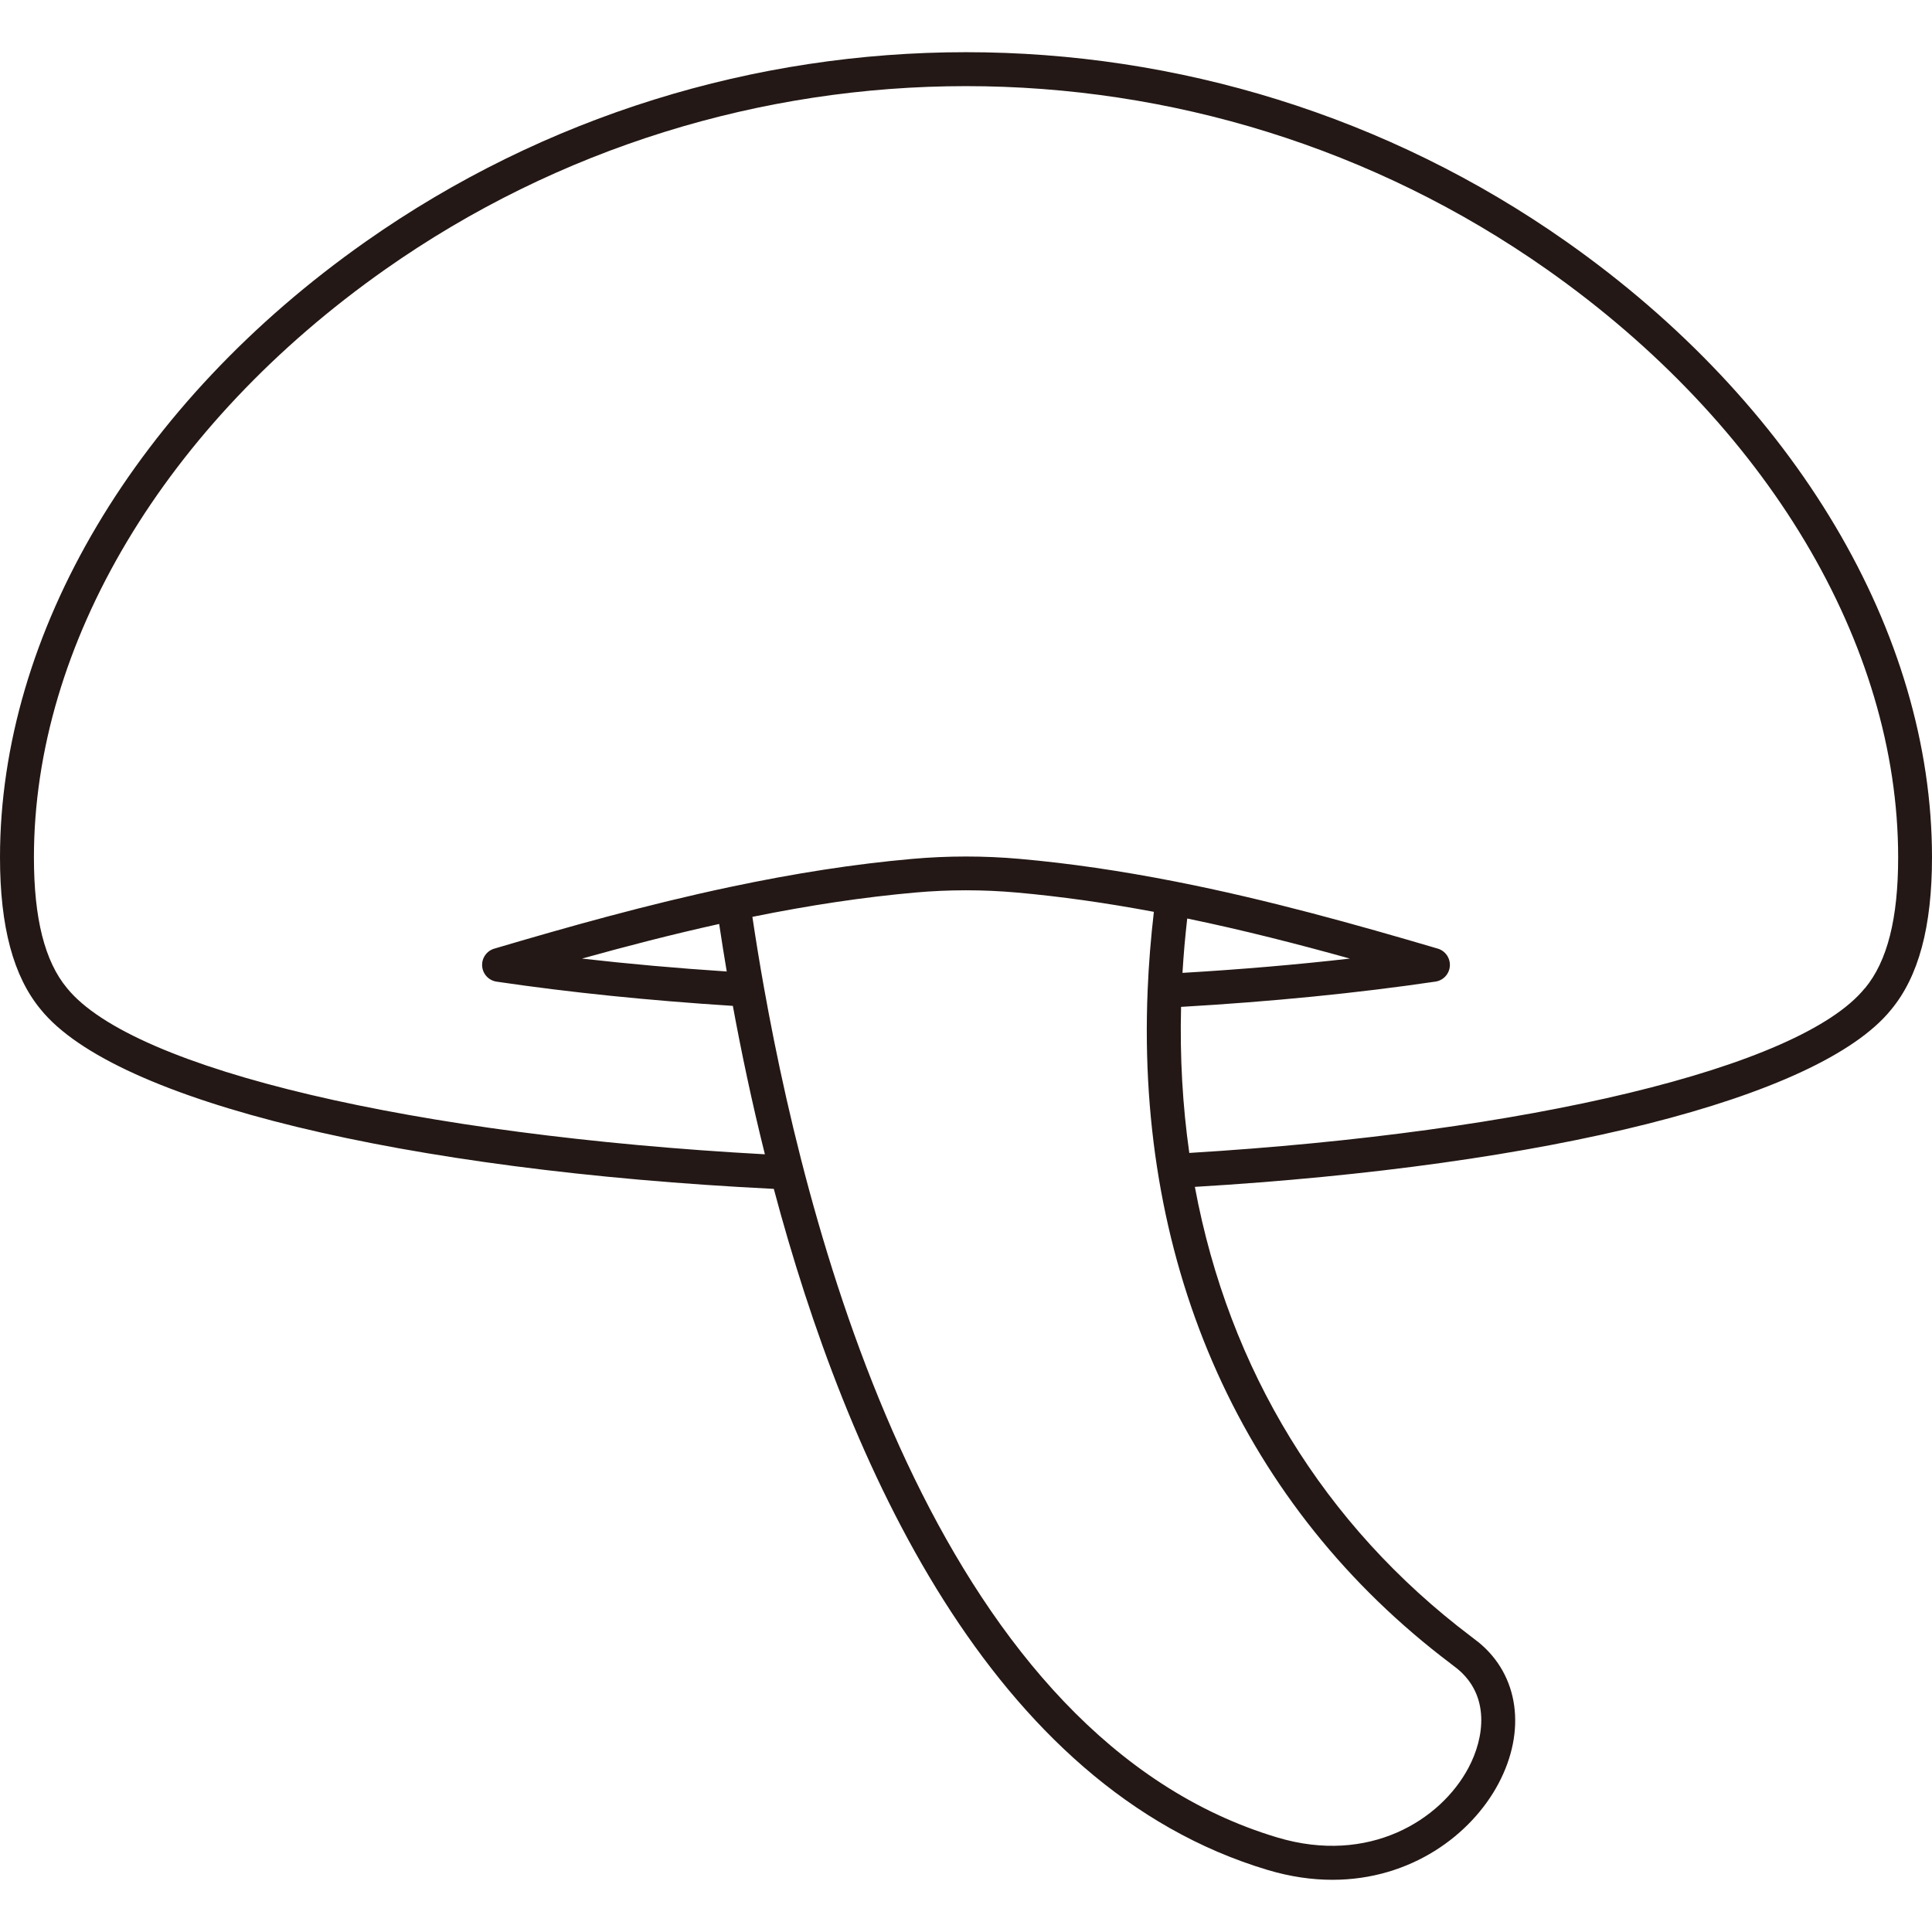 <?xml version="1.0" encoding="UTF-8"?>
<svg id="_レイヤー_1" data-name="レイヤー_1" xmlns="http://www.w3.org/2000/svg" width="500" height="500" viewBox="0 0 500 500">
  <defs>
    <style>
      .cls-1 {
        fill: #231815;
      }
    </style>
  </defs>
  <path class="cls-1" d="M405.43,62.58C312.46-2.85,187.54-2.85,94.57,62.58,35.35,104.26,0,163.81,0,221.88c0,17.96,3.46,30.85,10.55,39.38,19.3,23.87,94.23,41.68,189.71,46.42,18.79,70.49,55.94,154.84,127.89,176.29,5.84,1.74,11.42,2.52,16.69,2.52,20.31,0,35.92-11.63,42.96-24.89,7.27-13.69,5.27-28.03-5.09-36.53-.42-.34-1.09-.85-1.97-1.52-38.2-28.84-62.71-69.15-71.51-116.39,90.91-5.42,161.55-22.81,180.18-45.85,7.13-8.57,10.59-21.47,10.59-39.43,0-58.07-35.35-117.62-94.57-159.3ZM375.45,430.56c.76.57,1.33,1,1.69,1.3,8.49,6.96,7.07,17.8,2.91,25.63-7.24,13.64-25.79,25.11-49.4,18.07-86.12-25.68-120.27-148.98-132.97-220.19-1.08-6.04-2.07-12.11-2.96-18.09,14.98-3.04,28.8-5.1,42.12-6.29,8.73-.78,17.58-.78,26.31,0,11.33,1.01,22.97,2.65,35.47,4.99-.79,6.83-1.34,13.63-1.61,20.26-3.01,71.95,24.85,133.86,78.44,174.31ZM482.62,255.75c-16.76,20.72-87.6,37.33-174.83,42.63-1.74-12.2-2.46-24.82-2.13-37.8,23.47-1.36,45.6-3.56,65.83-6.54,2.04-.3,3.59-1.98,3.73-4.03.14-2.05-1.16-3.93-3.13-4.51-21.13-6.23-43.97-12.65-67.76-17.33-14.34-2.82-27.56-4.75-40.4-5.89-9.24-.82-18.62-.82-27.86,0-14.86,1.32-30.29,3.7-47.18,7.28-21.55,4.56-42.04,10.36-60.98,15.95-1.97.58-3.28,2.46-3.13,4.51.14,2.05,1.7,3.73,3.73,4.03,18.89,2.79,39.46,4.89,61.15,6.27,2.16,11.74,4.88,24.74,8.29,38.41-89.86-4.91-163.46-21.8-180.61-43.01-5.76-6.93-8.56-17.99-8.56-33.82,0-55.22,33.96-112.09,90.85-152.13,44.97-31.65,97.67-47.48,150.38-47.48s105.4,15.83,150.38,47.48c56.89,40.04,90.85,96.91,90.85,152.13,0,15.83-2.8,26.89-8.6,33.87ZM349.36,248.08c-13.77,1.57-28.26,2.81-43.33,3.7,0-.14.01-.28.02-.43.14-2.16.29-4.33.48-6.51.02-.22.04-.43.06-.65.18-1.97.38-3.94.6-5.91.02-.19.05-.38.07-.57,14.44,2.99,28.54,6.6,42.09,10.37ZM188.09,251.42c-12.96-.85-25.48-1.97-37.47-3.34,11.43-3.18,23.3-6.26,35.5-8.96.02.15.05.3.07.45.2,1.33.41,2.67.62,4.01.1.63.19,1.25.29,1.88.31,1.96.64,3.93.97,5.9,0,.02,0,.05.01.07Z"/>
</svg>